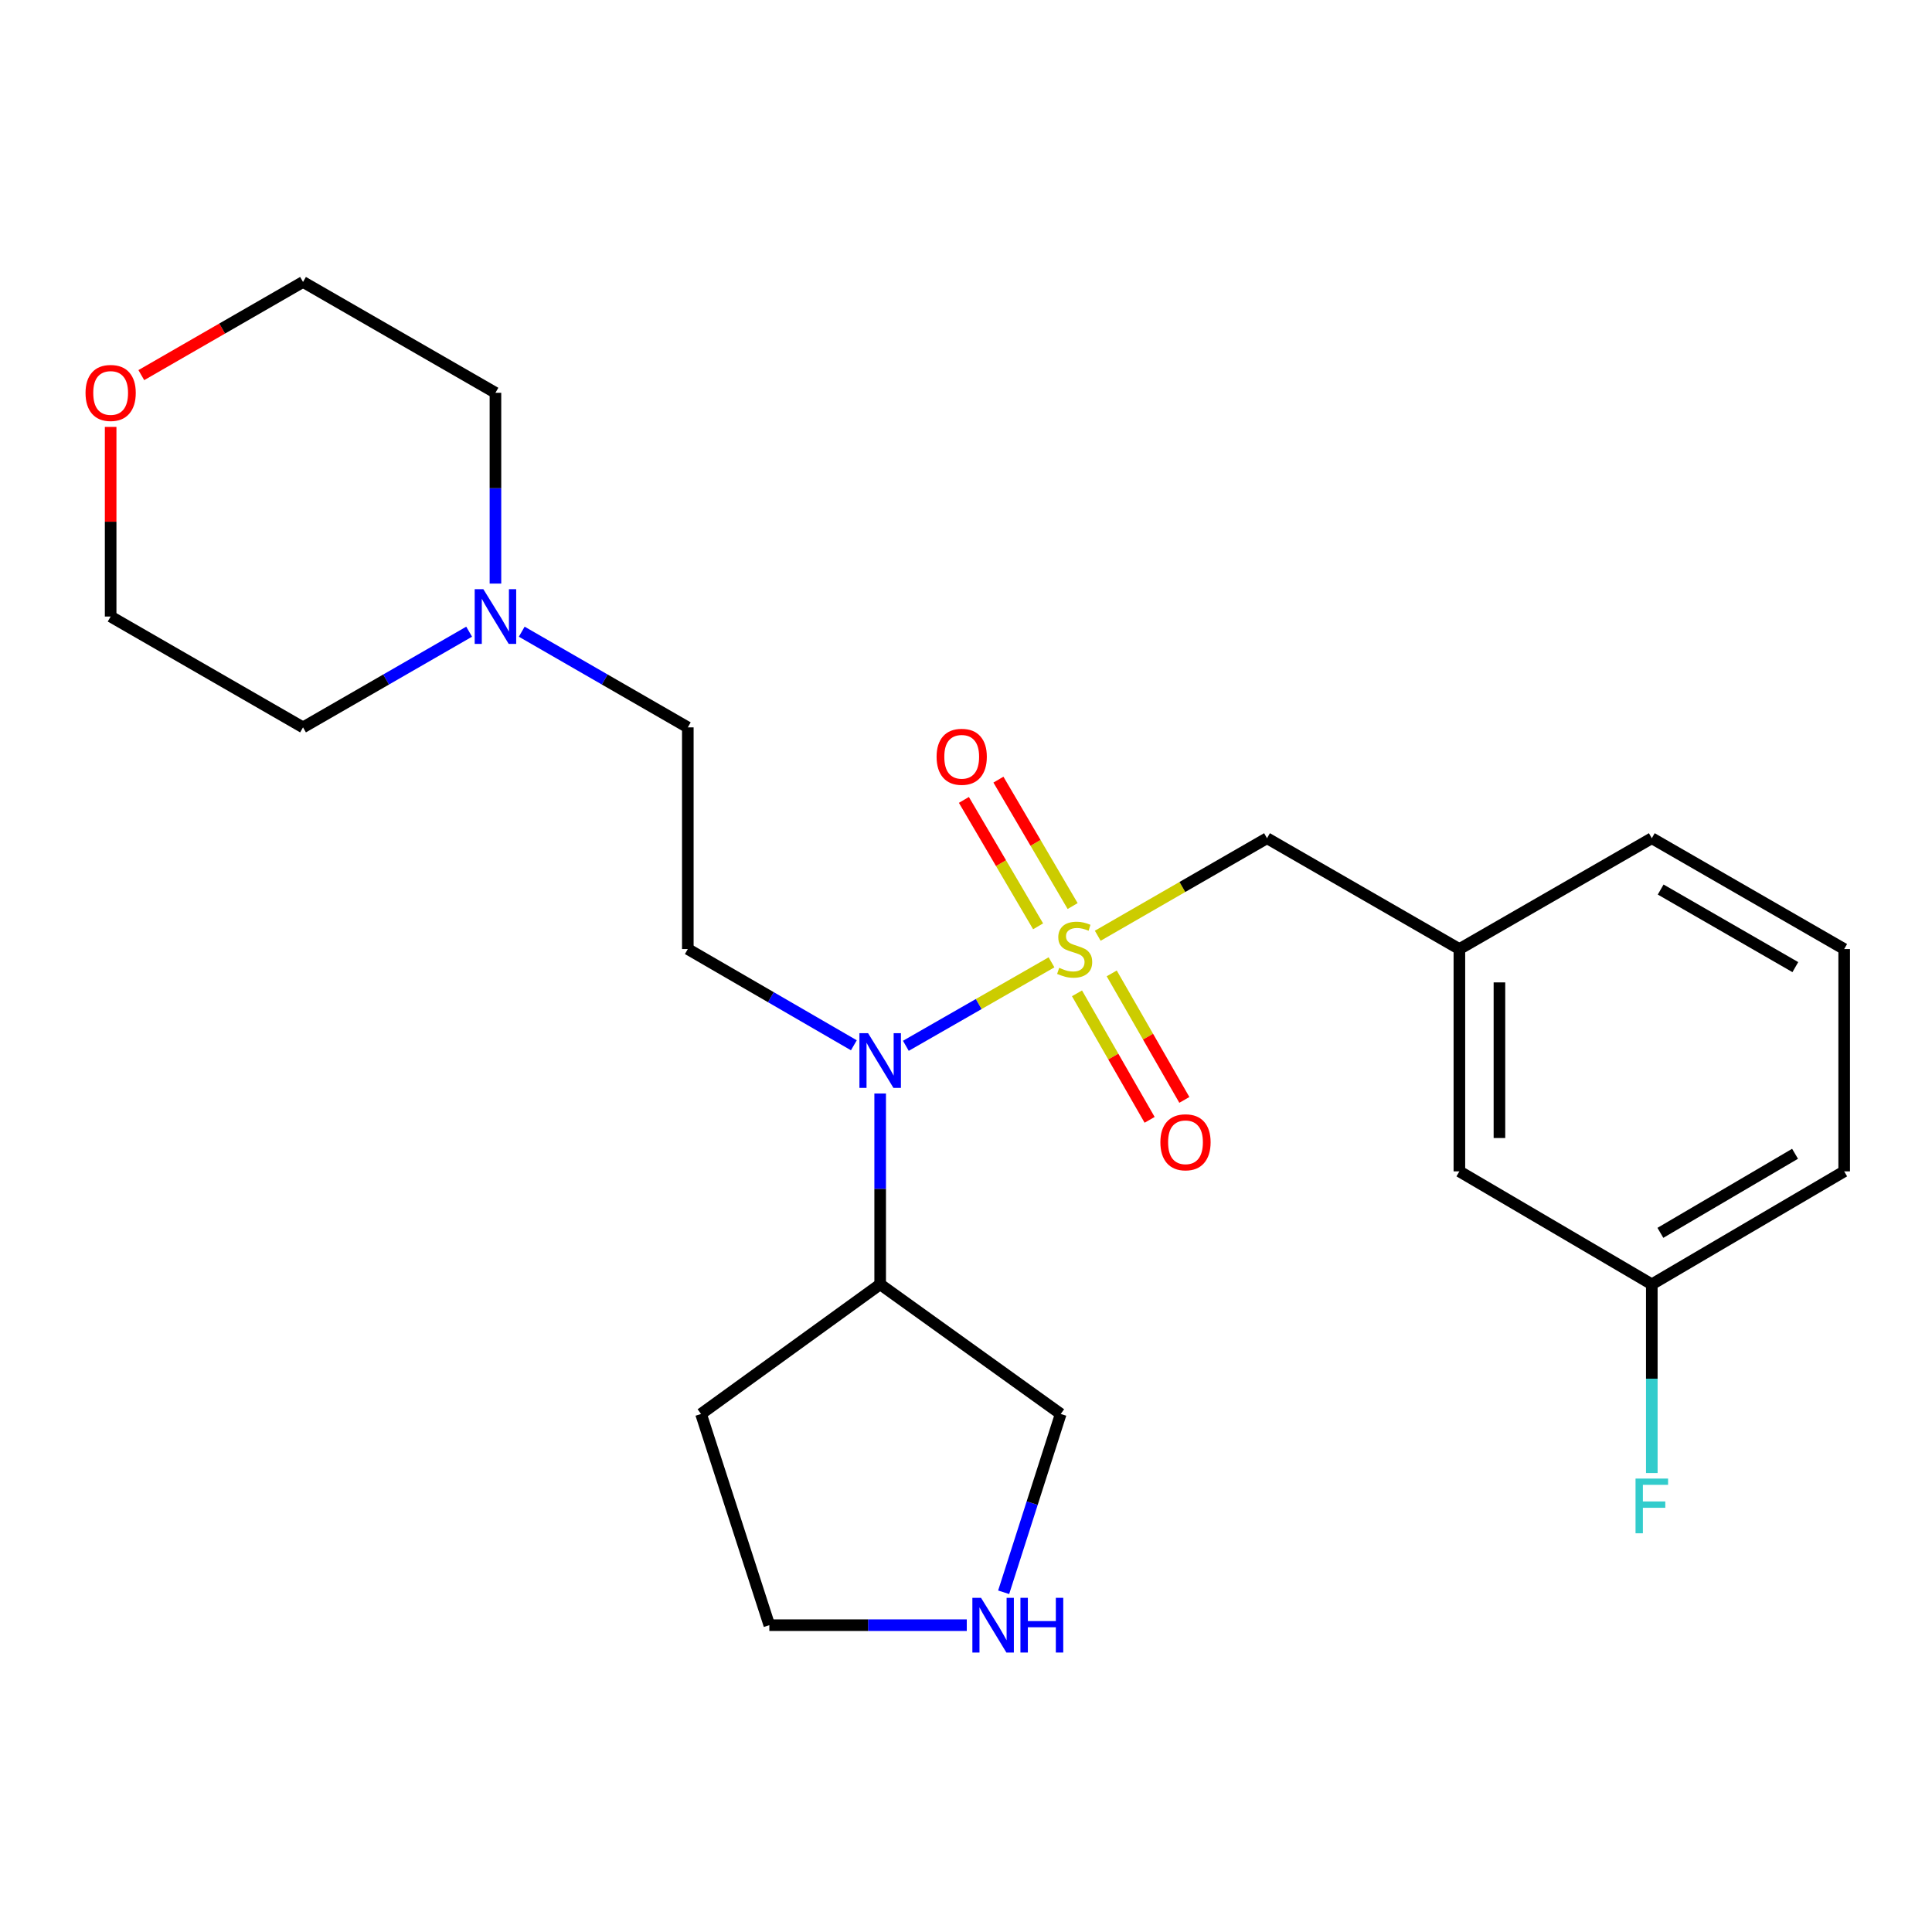 <?xml version='1.0' encoding='iso-8859-1'?>
<svg version='1.1' baseProfile='full'
              xmlns='http://www.w3.org/2000/svg'
                      xmlns:rdkit='http://www.rdkit.org/xml'
                      xmlns:xlink='http://www.w3.org/1999/xlink'
                  xml:space='preserve'
width='1000px' height='1000px' viewBox='0 0 1000 1000'>
<!-- END OF HEADER -->
<rect style='opacity:1.0;fill:#FFFFFF;stroke:none' width='1000' height='1000' x='0' y='0'> </rect>
<path class='bond-0' d='M 544.261,498.095 L 506.565,519.702' style='fill:none;fill-rule:evenodd;stroke:#CCCC00;stroke-width:6px;stroke-linecap:butt;stroke-linejoin:miter;stroke-opacity:1' />
<path class='bond-0' d='M 506.565,519.702 L 468.87,541.309' style='fill:none;fill-rule:evenodd;stroke:#0000FF;stroke-width:6px;stroke-linecap:butt;stroke-linejoin:miter;stroke-opacity:1' />
<path class='bond-2' d='M 568.194,484.34 L 611.999,459.099' style='fill:none;fill-rule:evenodd;stroke:#CCCC00;stroke-width:6px;stroke-linecap:butt;stroke-linejoin:miter;stroke-opacity:1' />
<path class='bond-2' d='M 611.999,459.099 L 655.803,433.858' style='fill:none;fill-rule:evenodd;stroke:#000000;stroke-width:6px;stroke-linecap:butt;stroke-linejoin:miter;stroke-opacity:1' />
<path class='bond-3' d='M 555.196,468.973 L 535.991,436.256' style='fill:none;fill-rule:evenodd;stroke:#CCCC00;stroke-width:6px;stroke-linecap:butt;stroke-linejoin:miter;stroke-opacity:1' />
<path class='bond-3' d='M 535.991,436.256 L 516.786,403.539' style='fill:none;fill-rule:evenodd;stroke:#FF0000;stroke-width:6px;stroke-linecap:butt;stroke-linejoin:miter;stroke-opacity:1' />
<path class='bond-3' d='M 537.321,479.466 L 518.115,446.749' style='fill:none;fill-rule:evenodd;stroke:#CCCC00;stroke-width:6px;stroke-linecap:butt;stroke-linejoin:miter;stroke-opacity:1' />
<path class='bond-3' d='M 518.115,446.749 L 498.91,414.032' style='fill:none;fill-rule:evenodd;stroke:#FF0000;stroke-width:6px;stroke-linecap:butt;stroke-linejoin:miter;stroke-opacity:1' />
<path class='bond-4' d='M 557.45,514.148 L 576.246,546.888' style='fill:none;fill-rule:evenodd;stroke:#CCCC00;stroke-width:6px;stroke-linecap:butt;stroke-linejoin:miter;stroke-opacity:1' />
<path class='bond-4' d='M 576.246,546.888 L 595.042,579.628' style='fill:none;fill-rule:evenodd;stroke:#FF0000;stroke-width:6px;stroke-linecap:butt;stroke-linejoin:miter;stroke-opacity:1' />
<path class='bond-4' d='M 575.426,503.828 L 594.222,536.568' style='fill:none;fill-rule:evenodd;stroke:#CCCC00;stroke-width:6px;stroke-linecap:butt;stroke-linejoin:miter;stroke-opacity:1' />
<path class='bond-4' d='M 594.222,536.568 L 613.018,569.309' style='fill:none;fill-rule:evenodd;stroke:#FF0000;stroke-width:6px;stroke-linecap:butt;stroke-linejoin:miter;stroke-opacity:1' />
<path class='bond-1' d='M 441.958,541.038 L 398.985,516.133' style='fill:none;fill-rule:evenodd;stroke:#0000FF;stroke-width:6px;stroke-linecap:butt;stroke-linejoin:miter;stroke-opacity:1' />
<path class='bond-1' d='M 398.985,516.133 L 356.013,491.227' style='fill:none;fill-rule:evenodd;stroke:#000000;stroke-width:6px;stroke-linecap:butt;stroke-linejoin:miter;stroke-opacity:1' />
<path class='bond-6' d='M 455.575,565.986 L 455.575,615.375' style='fill:none;fill-rule:evenodd;stroke:#0000FF;stroke-width:6px;stroke-linecap:butt;stroke-linejoin:miter;stroke-opacity:1' />
<path class='bond-6' d='M 455.575,615.375 L 455.575,664.763' style='fill:none;fill-rule:evenodd;stroke:#000000;stroke-width:6px;stroke-linecap:butt;stroke-linejoin:miter;stroke-opacity:1' />
<path class='bond-8' d='M 356.013,491.227 L 356.013,376.488' style='fill:none;fill-rule:evenodd;stroke:#000000;stroke-width:6px;stroke-linecap:butt;stroke-linejoin:miter;stroke-opacity:1' />
<path class='bond-9' d='M 655.803,433.858 L 755.376,491.227' style='fill:none;fill-rule:evenodd;stroke:#000000;stroke-width:6px;stroke-linecap:butt;stroke-linejoin:miter;stroke-opacity:1' />
<path class='bond-5' d='M 270.053,326.962 L 313.033,351.725' style='fill:none;fill-rule:evenodd;stroke:#0000FF;stroke-width:6px;stroke-linecap:butt;stroke-linejoin:miter;stroke-opacity:1' />
<path class='bond-5' d='M 313.033,351.725 L 356.013,376.488' style='fill:none;fill-rule:evenodd;stroke:#000000;stroke-width:6px;stroke-linecap:butt;stroke-linejoin:miter;stroke-opacity:1' />
<path class='bond-17' d='M 242.827,326.961 L 199.835,351.724' style='fill:none;fill-rule:evenodd;stroke:#0000FF;stroke-width:6px;stroke-linecap:butt;stroke-linejoin:miter;stroke-opacity:1' />
<path class='bond-17' d='M 199.835,351.724 L 156.844,376.488' style='fill:none;fill-rule:evenodd;stroke:#000000;stroke-width:6px;stroke-linecap:butt;stroke-linejoin:miter;stroke-opacity:1' />
<path class='bond-18' d='M 256.44,302.064 L 256.44,252.686' style='fill:none;fill-rule:evenodd;stroke:#0000FF;stroke-width:6px;stroke-linecap:butt;stroke-linejoin:miter;stroke-opacity:1' />
<path class='bond-18' d='M 256.44,252.686 L 256.44,203.309' style='fill:none;fill-rule:evenodd;stroke:#000000;stroke-width:6px;stroke-linecap:butt;stroke-linejoin:miter;stroke-opacity:1' />
<path class='bond-12' d='M 455.575,664.763 L 362.853,731.863' style='fill:none;fill-rule:evenodd;stroke:#000000;stroke-width:6px;stroke-linecap:butt;stroke-linejoin:miter;stroke-opacity:1' />
<path class='bond-14' d='M 455.575,664.763 L 549.033,731.863' style='fill:none;fill-rule:evenodd;stroke:#000000;stroke-width:6px;stroke-linecap:butt;stroke-linejoin:miter;stroke-opacity:1' />
<path class='bond-7' d='M 519.489,824.16 L 534.261,778.011' style='fill:none;fill-rule:evenodd;stroke:#0000FF;stroke-width:6px;stroke-linecap:butt;stroke-linejoin:miter;stroke-opacity:1' />
<path class='bond-7' d='M 534.261,778.011 L 549.033,731.863' style='fill:none;fill-rule:evenodd;stroke:#000000;stroke-width:6px;stroke-linecap:butt;stroke-linejoin:miter;stroke-opacity:1' />
<path class='bond-24' d='M 500.402,841.19 L 449.304,841.19' style='fill:none;fill-rule:evenodd;stroke:#0000FF;stroke-width:6px;stroke-linecap:butt;stroke-linejoin:miter;stroke-opacity:1' />
<path class='bond-24' d='M 449.304,841.19 L 398.205,841.19' style='fill:none;fill-rule:evenodd;stroke:#000000;stroke-width:6px;stroke-linecap:butt;stroke-linejoin:miter;stroke-opacity:1' />
<path class='bond-11' d='M 755.376,491.227 L 755.376,606.3' style='fill:none;fill-rule:evenodd;stroke:#000000;stroke-width:6px;stroke-linecap:butt;stroke-linejoin:miter;stroke-opacity:1' />
<path class='bond-11' d='M 776.104,508.488 L 776.104,589.039' style='fill:none;fill-rule:evenodd;stroke:#000000;stroke-width:6px;stroke-linecap:butt;stroke-linejoin:miter;stroke-opacity:1' />
<path class='bond-22' d='M 755.376,491.227 L 854.972,433.858' style='fill:none;fill-rule:evenodd;stroke:#000000;stroke-width:6px;stroke-linecap:butt;stroke-linejoin:miter;stroke-opacity:1' />
<path class='bond-10' d='M 73.144,194.164 L 114.994,170.052' style='fill:none;fill-rule:evenodd;stroke:#FF0000;stroke-width:6px;stroke-linecap:butt;stroke-linejoin:miter;stroke-opacity:1' />
<path class='bond-10' d='M 114.994,170.052 L 156.844,145.94' style='fill:none;fill-rule:evenodd;stroke:#000000;stroke-width:6px;stroke-linecap:butt;stroke-linejoin:miter;stroke-opacity:1' />
<path class='bond-26' d='M 57.271,220.964 L 57.271,270.042' style='fill:none;fill-rule:evenodd;stroke:#FF0000;stroke-width:6px;stroke-linecap:butt;stroke-linejoin:miter;stroke-opacity:1' />
<path class='bond-26' d='M 57.271,270.042 L 57.271,319.119' style='fill:none;fill-rule:evenodd;stroke:#000000;stroke-width:6px;stroke-linecap:butt;stroke-linejoin:miter;stroke-opacity:1' />
<path class='bond-13' d='M 755.376,606.3 L 854.972,664.763' style='fill:none;fill-rule:evenodd;stroke:#000000;stroke-width:6px;stroke-linecap:butt;stroke-linejoin:miter;stroke-opacity:1' />
<path class='bond-16' d='M 362.853,731.863 L 398.205,841.19' style='fill:none;fill-rule:evenodd;stroke:#000000;stroke-width:6px;stroke-linecap:butt;stroke-linejoin:miter;stroke-opacity:1' />
<path class='bond-15' d='M 854.972,664.763 L 854.972,713.601' style='fill:none;fill-rule:evenodd;stroke:#000000;stroke-width:6px;stroke-linecap:butt;stroke-linejoin:miter;stroke-opacity:1' />
<path class='bond-15' d='M 854.972,713.601 L 854.972,762.44' style='fill:none;fill-rule:evenodd;stroke:#33CCCC;stroke-width:6px;stroke-linecap:butt;stroke-linejoin:miter;stroke-opacity:1' />
<path class='bond-25' d='M 854.972,664.763 L 954.545,606.3' style='fill:none;fill-rule:evenodd;stroke:#000000;stroke-width:6px;stroke-linecap:butt;stroke-linejoin:miter;stroke-opacity:1' />
<path class='bond-25' d='M 859.414,638.119 L 929.115,597.195' style='fill:none;fill-rule:evenodd;stroke:#000000;stroke-width:6px;stroke-linecap:butt;stroke-linejoin:miter;stroke-opacity:1' />
<path class='bond-20' d='M 156.844,376.488 L 57.271,319.119' style='fill:none;fill-rule:evenodd;stroke:#000000;stroke-width:6px;stroke-linecap:butt;stroke-linejoin:miter;stroke-opacity:1' />
<path class='bond-21' d='M 256.44,203.309 L 156.844,145.94' style='fill:none;fill-rule:evenodd;stroke:#000000;stroke-width:6px;stroke-linecap:butt;stroke-linejoin:miter;stroke-opacity:1' />
<path class='bond-19' d='M 954.545,491.227 L 854.972,433.858' style='fill:none;fill-rule:evenodd;stroke:#000000;stroke-width:6px;stroke-linecap:butt;stroke-linejoin:miter;stroke-opacity:1' />
<path class='bond-19' d='M 929.262,500.582 L 859.561,460.423' style='fill:none;fill-rule:evenodd;stroke:#000000;stroke-width:6px;stroke-linecap:butt;stroke-linejoin:miter;stroke-opacity:1' />
<path class='bond-23' d='M 954.545,491.227 L 954.545,606.3' style='fill:none;fill-rule:evenodd;stroke:#000000;stroke-width:6px;stroke-linecap:butt;stroke-linejoin:miter;stroke-opacity:1' />
<path  class='atom-0' d='M 548.242 500.947
Q 548.562 501.067, 549.882 501.627
Q 551.202 502.187, 552.642 502.547
Q 554.122 502.867, 555.562 502.867
Q 558.242 502.867, 559.802 501.587
Q 561.362 500.267, 561.362 497.987
Q 561.362 496.427, 560.562 495.467
Q 559.802 494.507, 558.602 493.987
Q 557.402 493.467, 555.402 492.867
Q 552.882 492.107, 551.362 491.387
Q 549.882 490.667, 548.802 489.147
Q 547.762 487.627, 547.762 485.067
Q 547.762 481.507, 550.162 479.307
Q 552.602 477.107, 557.402 477.107
Q 560.682 477.107, 564.402 478.667
L 563.482 481.747
Q 560.082 480.347, 557.522 480.347
Q 554.762 480.347, 553.242 481.507
Q 551.722 482.627, 551.762 484.587
Q 551.762 486.107, 552.522 487.027
Q 553.322 487.947, 554.442 488.467
Q 555.602 488.987, 557.522 489.587
Q 560.082 490.387, 561.602 491.187
Q 563.122 491.987, 564.202 493.627
Q 565.322 495.227, 565.322 497.987
Q 565.322 501.907, 562.682 504.027
Q 560.082 506.107, 555.722 506.107
Q 553.202 506.107, 551.282 505.547
Q 549.402 505.027, 547.162 504.107
L 548.242 500.947
' fill='#CCCC00'/>
<path  class='atom-1' d='M 449.315 534.77
L 458.595 549.77
Q 459.515 551.25, 460.995 553.93
Q 462.475 556.61, 462.555 556.77
L 462.555 534.77
L 466.315 534.77
L 466.315 563.09
L 462.435 563.09
L 452.475 546.69
Q 451.315 544.77, 450.075 542.57
Q 448.875 540.37, 448.515 539.69
L 448.515 563.09
L 444.835 563.09
L 444.835 534.77
L 449.315 534.77
' fill='#0000FF'/>
<path  class='atom-4' d='M 484.778 391.711
Q 484.778 384.911, 488.138 381.111
Q 491.498 377.311, 497.778 377.311
Q 504.058 377.311, 507.418 381.111
Q 510.778 384.911, 510.778 391.711
Q 510.778 398.591, 507.378 402.511
Q 503.978 406.391, 497.778 406.391
Q 491.538 406.391, 488.138 402.511
Q 484.778 398.631, 484.778 391.711
M 497.778 403.191
Q 502.098 403.191, 504.418 400.311
Q 506.778 397.391, 506.778 391.711
Q 506.778 386.151, 504.418 383.351
Q 502.098 380.511, 497.778 380.511
Q 493.458 380.511, 491.098 383.311
Q 488.778 386.111, 488.778 391.711
Q 488.778 397.431, 491.098 400.311
Q 493.458 403.191, 497.778 403.191
' fill='#FF0000'/>
<path  class='atom-5' d='M 600.611 591.237
Q 600.611 584.437, 603.971 580.637
Q 607.331 576.837, 613.611 576.837
Q 619.891 576.837, 623.251 580.637
Q 626.611 584.437, 626.611 591.237
Q 626.611 598.117, 623.211 602.037
Q 619.811 605.917, 613.611 605.917
Q 607.371 605.917, 603.971 602.037
Q 600.611 598.157, 600.611 591.237
M 613.611 602.717
Q 617.931 602.717, 620.251 599.837
Q 622.611 596.917, 622.611 591.237
Q 622.611 585.677, 620.251 582.877
Q 617.931 580.037, 613.611 580.037
Q 609.291 580.037, 606.931 582.837
Q 604.611 585.637, 604.611 591.237
Q 604.611 596.957, 606.931 599.837
Q 609.291 602.717, 613.611 602.717
' fill='#FF0000'/>
<path  class='atom-6' d='M 250.18 304.959
L 259.46 319.959
Q 260.38 321.439, 261.86 324.119
Q 263.34 326.799, 263.42 326.959
L 263.42 304.959
L 267.18 304.959
L 267.18 333.279
L 263.3 333.279
L 253.34 316.879
Q 252.18 314.959, 250.94 312.759
Q 249.74 310.559, 249.38 309.879
L 249.38 333.279
L 245.7 333.279
L 245.7 304.959
L 250.18 304.959
' fill='#0000FF'/>
<path  class='atom-8' d='M 507.778 827.03
L 517.058 842.03
Q 517.978 843.51, 519.458 846.19
Q 520.938 848.87, 521.018 849.03
L 521.018 827.03
L 524.778 827.03
L 524.778 855.35
L 520.898 855.35
L 510.938 838.95
Q 509.778 837.03, 508.538 834.83
Q 507.338 832.63, 506.978 831.95
L 506.978 855.35
L 503.298 855.35
L 503.298 827.03
L 507.778 827.03
' fill='#0000FF'/>
<path  class='atom-8' d='M 528.178 827.03
L 532.018 827.03
L 532.018 839.07
L 546.498 839.07
L 546.498 827.03
L 550.338 827.03
L 550.338 855.35
L 546.498 855.35
L 546.498 842.27
L 532.018 842.27
L 532.018 855.35
L 528.178 855.35
L 528.178 827.03
' fill='#0000FF'/>
<path  class='atom-11' d='M 44.271 203.389
Q 44.271 196.589, 47.631 192.789
Q 50.991 188.989, 57.271 188.989
Q 63.551 188.989, 66.911 192.789
Q 70.271 196.589, 70.271 203.389
Q 70.271 210.269, 66.871 214.189
Q 63.471 218.069, 57.271 218.069
Q 51.031 218.069, 47.631 214.189
Q 44.271 210.309, 44.271 203.389
M 57.271 214.869
Q 61.591 214.869, 63.911 211.989
Q 66.271 209.069, 66.271 203.389
Q 66.271 197.829, 63.911 195.029
Q 61.591 192.189, 57.271 192.189
Q 52.951 192.189, 50.591 194.989
Q 48.271 197.789, 48.271 203.389
Q 48.271 209.109, 50.591 211.989
Q 52.951 214.869, 57.271 214.869
' fill='#FF0000'/>
<path  class='atom-16' d='M 846.552 765.307
L 863.392 765.307
L 863.392 768.547
L 850.352 768.547
L 850.352 777.147
L 861.952 777.147
L 861.952 780.427
L 850.352 780.427
L 850.352 793.627
L 846.552 793.627
L 846.552 765.307
' fill='#33CCCC'/>
</svg>
